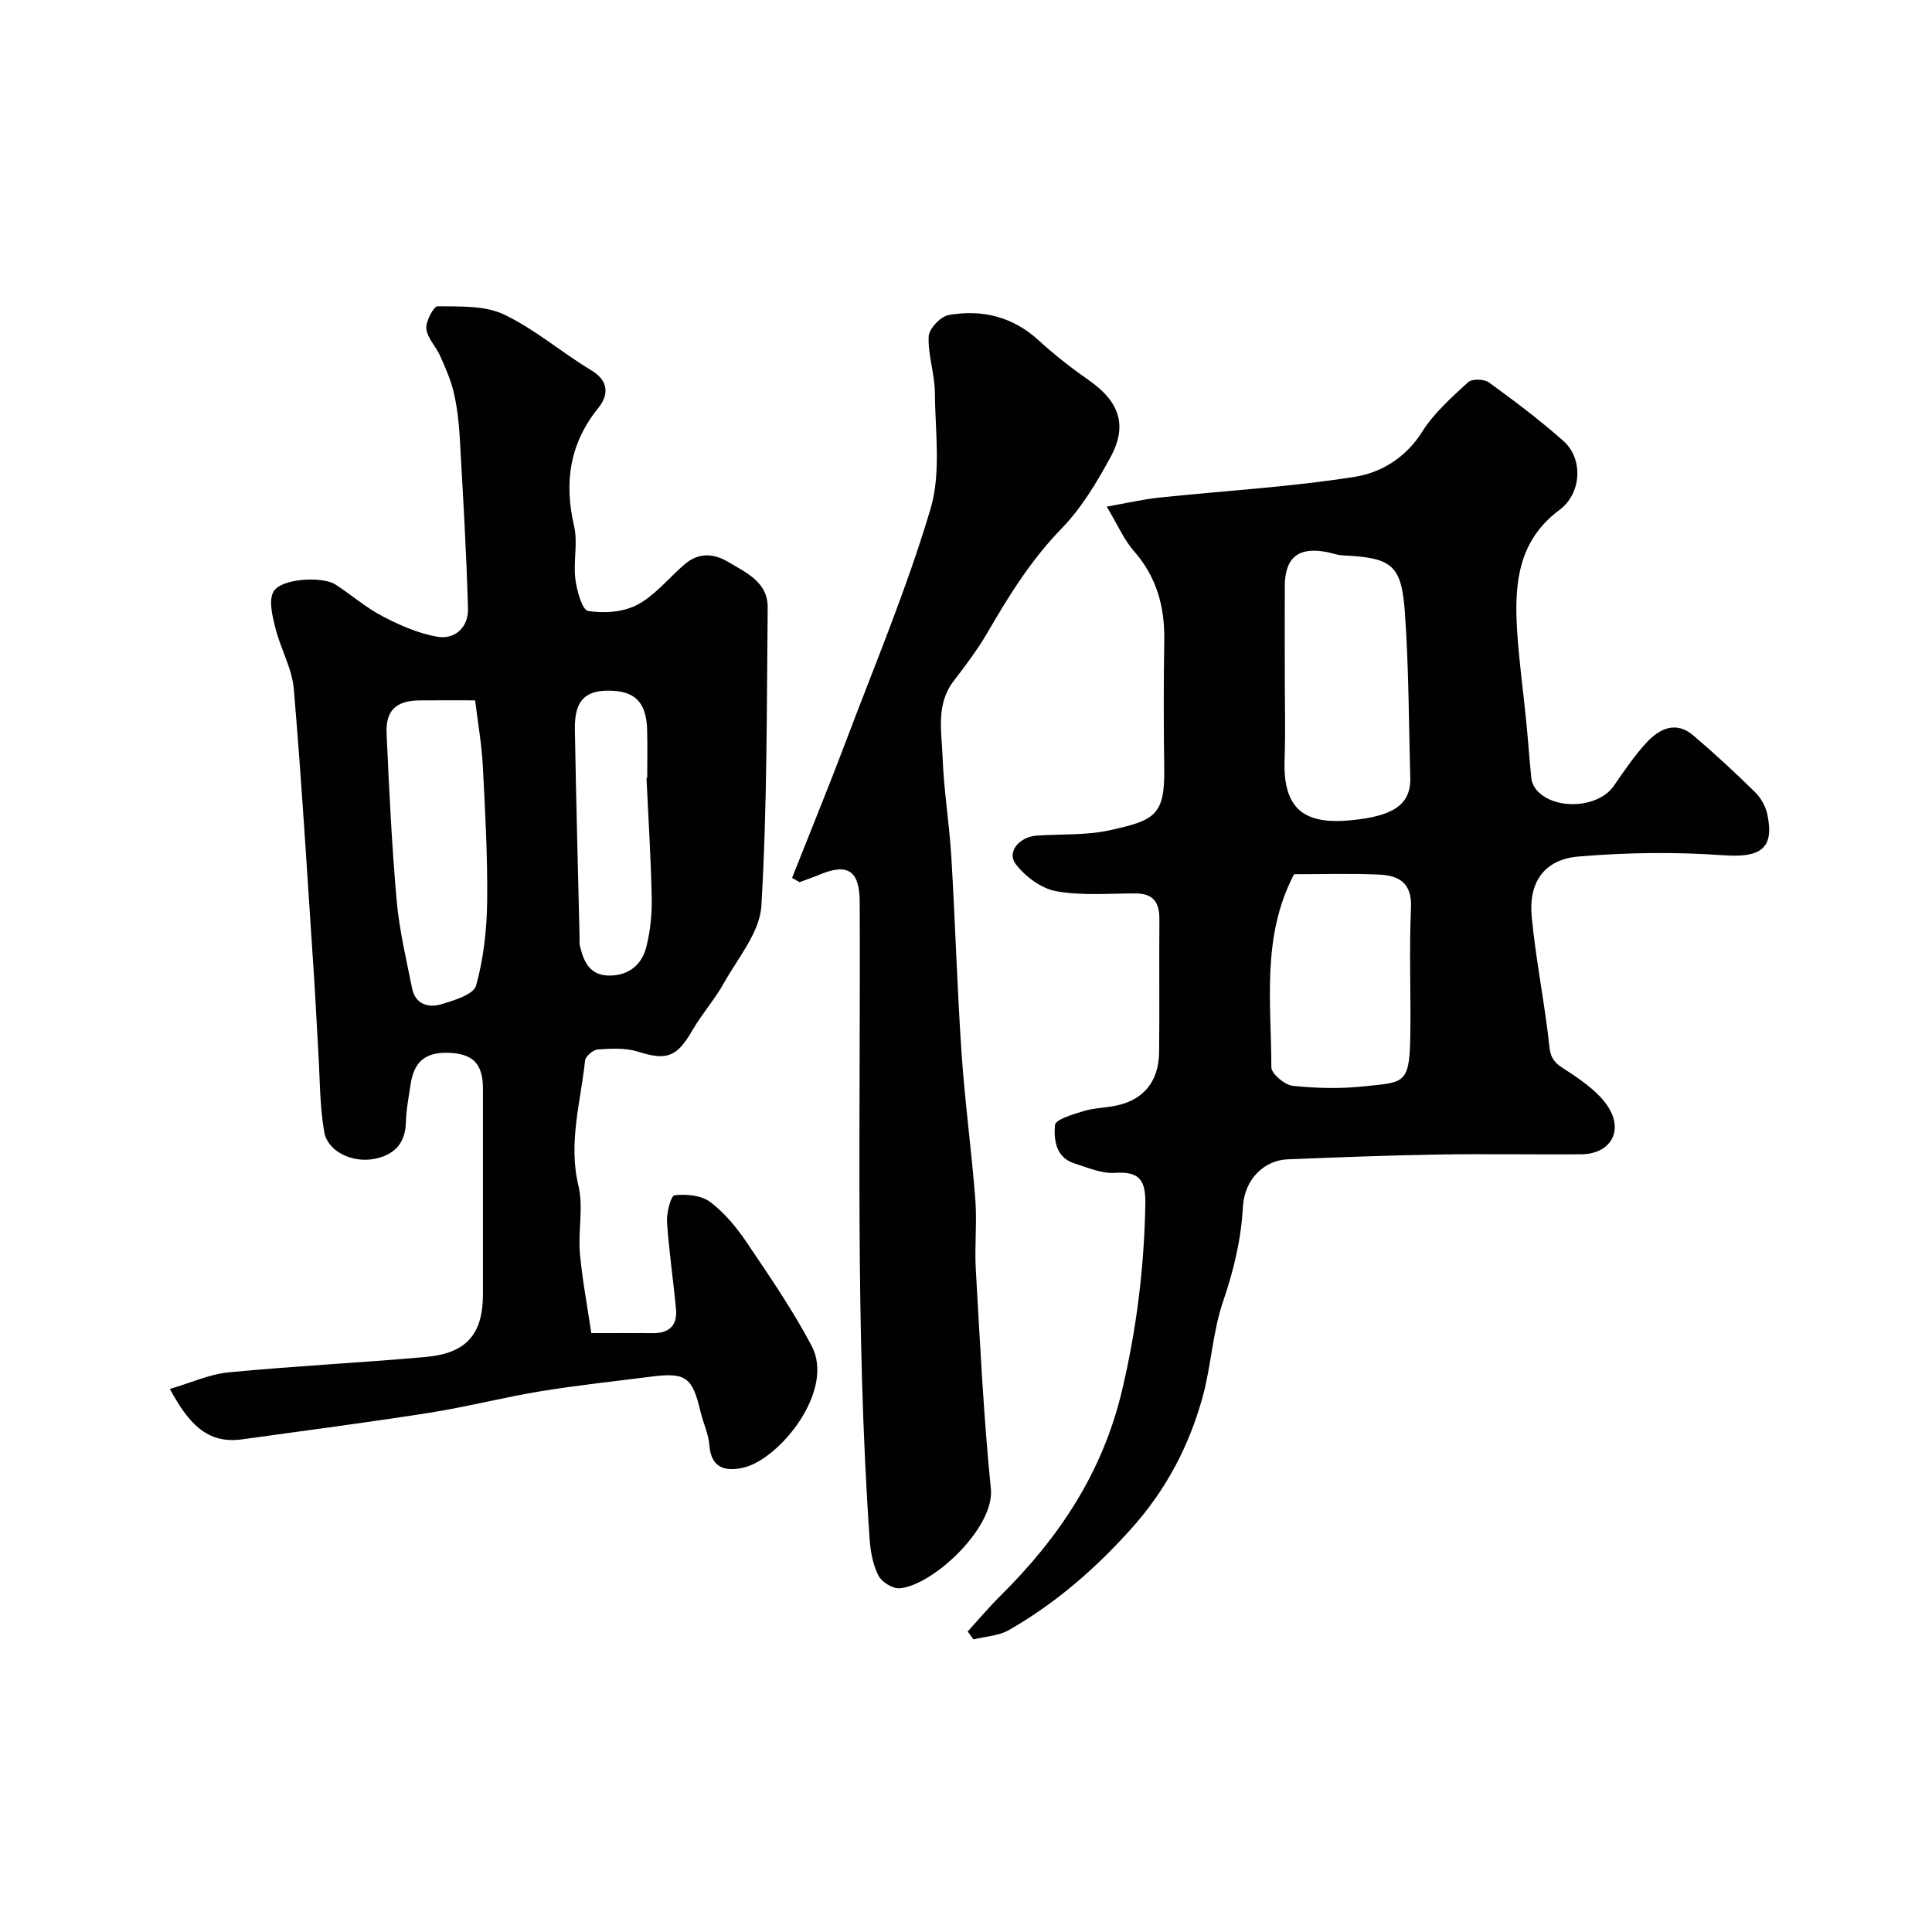 <svg enable-background="new 0 0 400 400" viewBox="0 0 400 400" xmlns="http://www.w3.org/2000/svg"><g fill="#010103"><path d="m122.42 276c5.16 0 8.99-.02 12.81.01 3.34.03 5.03-1.66 4.73-4.91-.54-6.04-1.47-12.05-1.86-18.09-.12-1.9.79-5.44 1.56-5.54 2.4-.29 5.5-.01 7.34 1.36 2.97 2.23 5.49 5.27 7.59 8.39 4.72 6.99 9.52 13.98 13.45 21.42 4.92 9.33-6.69 23.51-14.12 25.22-3.4.79-6.69.33-7.04-4.58-.17-2.38-1.3-4.68-1.86-7.05-1.67-7.12-3.04-8.13-10.22-7.21-7.64.98-15.31 1.78-22.9 3.03-7.68 1.26-15.25 3.23-22.94 4.44-12.91 2.03-25.88 3.71-38.83 5.51-7.34 1.02-11.14-3.4-14.96-10.43 4.39-1.29 8.22-3.06 12.17-3.44 13.58-1.31 27.22-1.97 40.82-3.19 8.47-.76 11.83-4.75 11.83-13.03 0-14.16.01-28.32 0-42.48 0-4.96-1.89-7.09-6.46-7.42-5.23-.38-7.81 1.59-8.53 6.55-.38 2.59-.9 5.18-.96 7.77-.11 4.49-2.51 6.85-6.63 7.62-4.48.84-9.55-1.53-10.27-5.54-.95-5.34-.89-10.85-1.22-16.3-.33-5.43-.57-10.86-.93-16.29-1.32-19.73-2.49-39.47-4.16-59.17-.36-4.26-2.74-8.32-3.8-12.58-.62-2.48-1.47-5.76-.39-7.6 1.61-2.75 10.15-3.2 12.85-1.43 3.28 2.14 6.28 4.76 9.73 6.56 3.54 1.85 7.36 3.53 11.25 4.22 3.76.67 6.53-2 6.42-5.78-.32-11.87-1.04-23.74-1.71-35.6-.18-3.1-.54-6.23-1.25-9.24-.61-2.6-1.73-5.09-2.82-7.55-.86-1.93-2.65-3.66-2.84-5.6-.15-1.53 1.52-4.65 2.34-4.64 4.61.07 9.73-.2 13.71 1.69 6.41 3.04 11.95 7.88 18.09 11.56 3.79 2.27 3.53 5.24 1.48 7.78-5.97 7.4-7.13 15.41-5.03 24.48.81 3.48-.19 7.34.26 10.95.3 2.39 1.41 6.43 2.65 6.63 3.3.53 7.33.24 10.22-1.31 3.67-1.97 6.48-5.53 9.72-8.33 2.87-2.47 5.96-2.37 9.1-.49 3.76 2.25 8.19 4.17 8.13 9.44-.21 20.59-.09 41.22-1.31 61.76-.33 5.46-4.85 10.76-7.75 15.96-1.9 3.4-4.55 6.38-6.51 9.76-3.25 5.61-5.33 6.33-11.3 4.44-2.57-.81-5.54-.64-8.3-.45-.96.06-2.55 1.42-2.64 2.31-.91 8.59-3.51 17.01-1.37 25.91 1.06 4.41-.09 9.31.3 13.94.48 5.45 1.53 10.88 2.36 16.56zm-24.05-131c-4.54 0-8.02-.03-11.51.01-4.82.05-7.04 2.05-6.82 6.85.52 11.51 1.06 23.03 2.08 34.51.54 6.13 1.98 12.2 3.2 18.25.67 3.33 3.39 4.11 6.12 3.28 2.62-.8 6.63-2.01 7.13-3.84 1.55-5.61 2.22-11.59 2.29-17.44.11-9.4-.42-18.82-.91-28.22-.24-4.45-1.03-8.86-1.58-13.4zm35.48 16.05c.05 0 .1-.01.15-.01 0-3.33.08-6.66-.02-9.99-.17-5.74-2.6-8.09-8.14-8.06-4.86.03-6.92 2.28-6.82 8.03.25 14.42.64 28.83.98 43.25.01.5-.06 1.02.05 1.49.79 3.37 2.06 6.29 6.28 6.22 4.02-.07 6.58-2.35 7.49-5.96.83-3.3 1.18-6.82 1.11-10.23-.17-8.23-.7-16.49-1.08-24.74z"/><path d="m229.13 104.89c4.19-.73 7.48-1.51 10.81-1.86 13.54-1.43 27.18-2.19 40.61-4.32 5.38-.85 10.52-3.95 13.9-9.32 2.44-3.89 6.07-7.09 9.49-10.25.8-.74 3.32-.69 4.3.02 5.3 3.85 10.56 7.8 15.46 12.15 4.17 3.7 3.72 10.9-.82 14.26-8.78 6.5-9.38 15.7-8.76 25.28.4 6.22 1.27 12.4 1.88 18.61.39 3.92.65 7.86 1.06 11.78.08.75.47 1.57.95 2.17 3.55 4.42 12.86 3.97 16.07-.65 2.15-3.09 4.26-6.25 6.8-9 2.67-2.88 6.08-4.59 9.71-1.49 4.4 3.75 8.66 7.68 12.78 11.74 1.21 1.19 2.19 2.95 2.54 4.61 1.51 7.13-1.46 9-9.13 8.45-9.96-.71-20.07-.58-30.02.27-6.98.6-10.31 5.27-9.64 12.4.85 9.09 2.73 18.07 3.69 27.15.33 3.15 2.21 3.84 4.28 5.23 2.87 1.93 5.92 4.11 7.78 6.92 3.4 5.15.53 9.91-5.55 9.95-10 .06-20-.12-29.99.05-10.27.17-20.53.58-30.8.99-4.61.19-8.85 3.93-9.19 9.78-.39 6.83-1.88 13.12-4.09 19.56-2.2 6.4-2.47 13.45-4.3 20.01-2.78 10-7.49 18.99-14.53 26.89-7.49 8.41-15.81 15.65-25.54 21.22-2.12 1.21-4.88 1.32-7.34 1.93-.4-.55-.79-1.09-1.19-1.64 2.28-2.5 4.46-5.09 6.86-7.47 12.05-11.96 21.06-25.39 25.09-42.42 3.03-12.77 4.58-25.44 4.83-38.45.09-4.9-1.01-6.98-6.3-6.61-2.74.19-5.63-1.1-8.38-1.96-3.91-1.23-4.28-4.95-4.03-7.95.1-1.14 3.73-2.21 5.89-2.87s4.52-.68 6.75-1.14c5.68-1.17 8.85-4.98 8.92-11.06.11-9.16-.02-18.33.06-27.49.03-3.41-1.18-5.36-4.84-5.38-5.52-.02-11.15.5-16.51-.46-3.1-.56-6.45-3.05-8.41-5.64-1.89-2.5.78-5.63 4.37-5.88 5.09-.34 10.32-.03 15.24-1.13 9.2-2.05 11.29-3.06 11.15-12.78-.12-8.83-.14-17.66.01-26.49.11-6.97-1.56-13.13-6.28-18.5-2.02-2.28-3.26-5.24-5.64-9.21zm36.87 34.92c0 5.82.17 11.65-.04 17.46-.38 10.62 4.42 13.51 13.99 12.53 8-.82 12.19-2.91 12.03-8.75-.31-11.41-.3-22.84-1.11-34.21-.71-9.98-2.7-11.36-12.89-11.86-1.12-.05-2.21-.48-3.32-.69-5.84-1.12-8.64 1.15-8.66 7.07-.02 6.14 0 12.29 0 18.45zm1.92 41.19c-6.77 12.94-4.71 26.6-4.7 39.97 0 1.34 2.77 3.66 4.44 3.84 4.93.52 9.99.63 14.92.09 7.74-.85 9.2-.3 9.39-9.55.19-9.13-.26-18.28.16-27.39.24-5.23-2.56-6.71-6.66-6.89-5.96-.26-11.93-.07-17.55-.07z"/><path d="m163.99 181.75c3.73-9.44 7.58-18.83 11.17-28.33 6.03-15.96 12.66-31.76 17.5-48.08 2.21-7.47.96-16.02.89-24.08-.03-3.88-1.45-7.77-1.28-11.61.07-1.6 2.48-4.14 4.14-4.43 6.93-1.21 13.3.33 18.7 5.3 3.25 2.99 6.77 5.72 10.39 8.25 6.18 4.33 8.01 9.25 4.47 15.78-2.85 5.27-6.05 10.62-10.19 14.88-6.28 6.46-10.89 13.88-15.34 21.55-2.04 3.51-4.51 6.78-6.99 10.01-3.72 4.85-2.49 10.44-2.3 15.74.25 6.88 1.39 13.72 1.81 20.6.81 13.52 1.2 27.07 2.11 40.58.69 10.15 2.07 20.25 2.86 30.4.37 4.83-.18 9.72.1 14.57.88 15.14 1.6 30.3 3.12 45.37.81 8.02-11.96 19.99-18.88 20.59-1.44.12-3.73-1.3-4.4-2.63-1.14-2.24-1.64-4.95-1.82-7.5-3.05-43.97-1.84-88.01-2.06-132.03-.03-6.45-2.51-8.04-8.34-5.58-1.35.57-2.74 1.03-4.12 1.54-.51-.29-1.03-.59-1.54-.89z"/></g></svg>